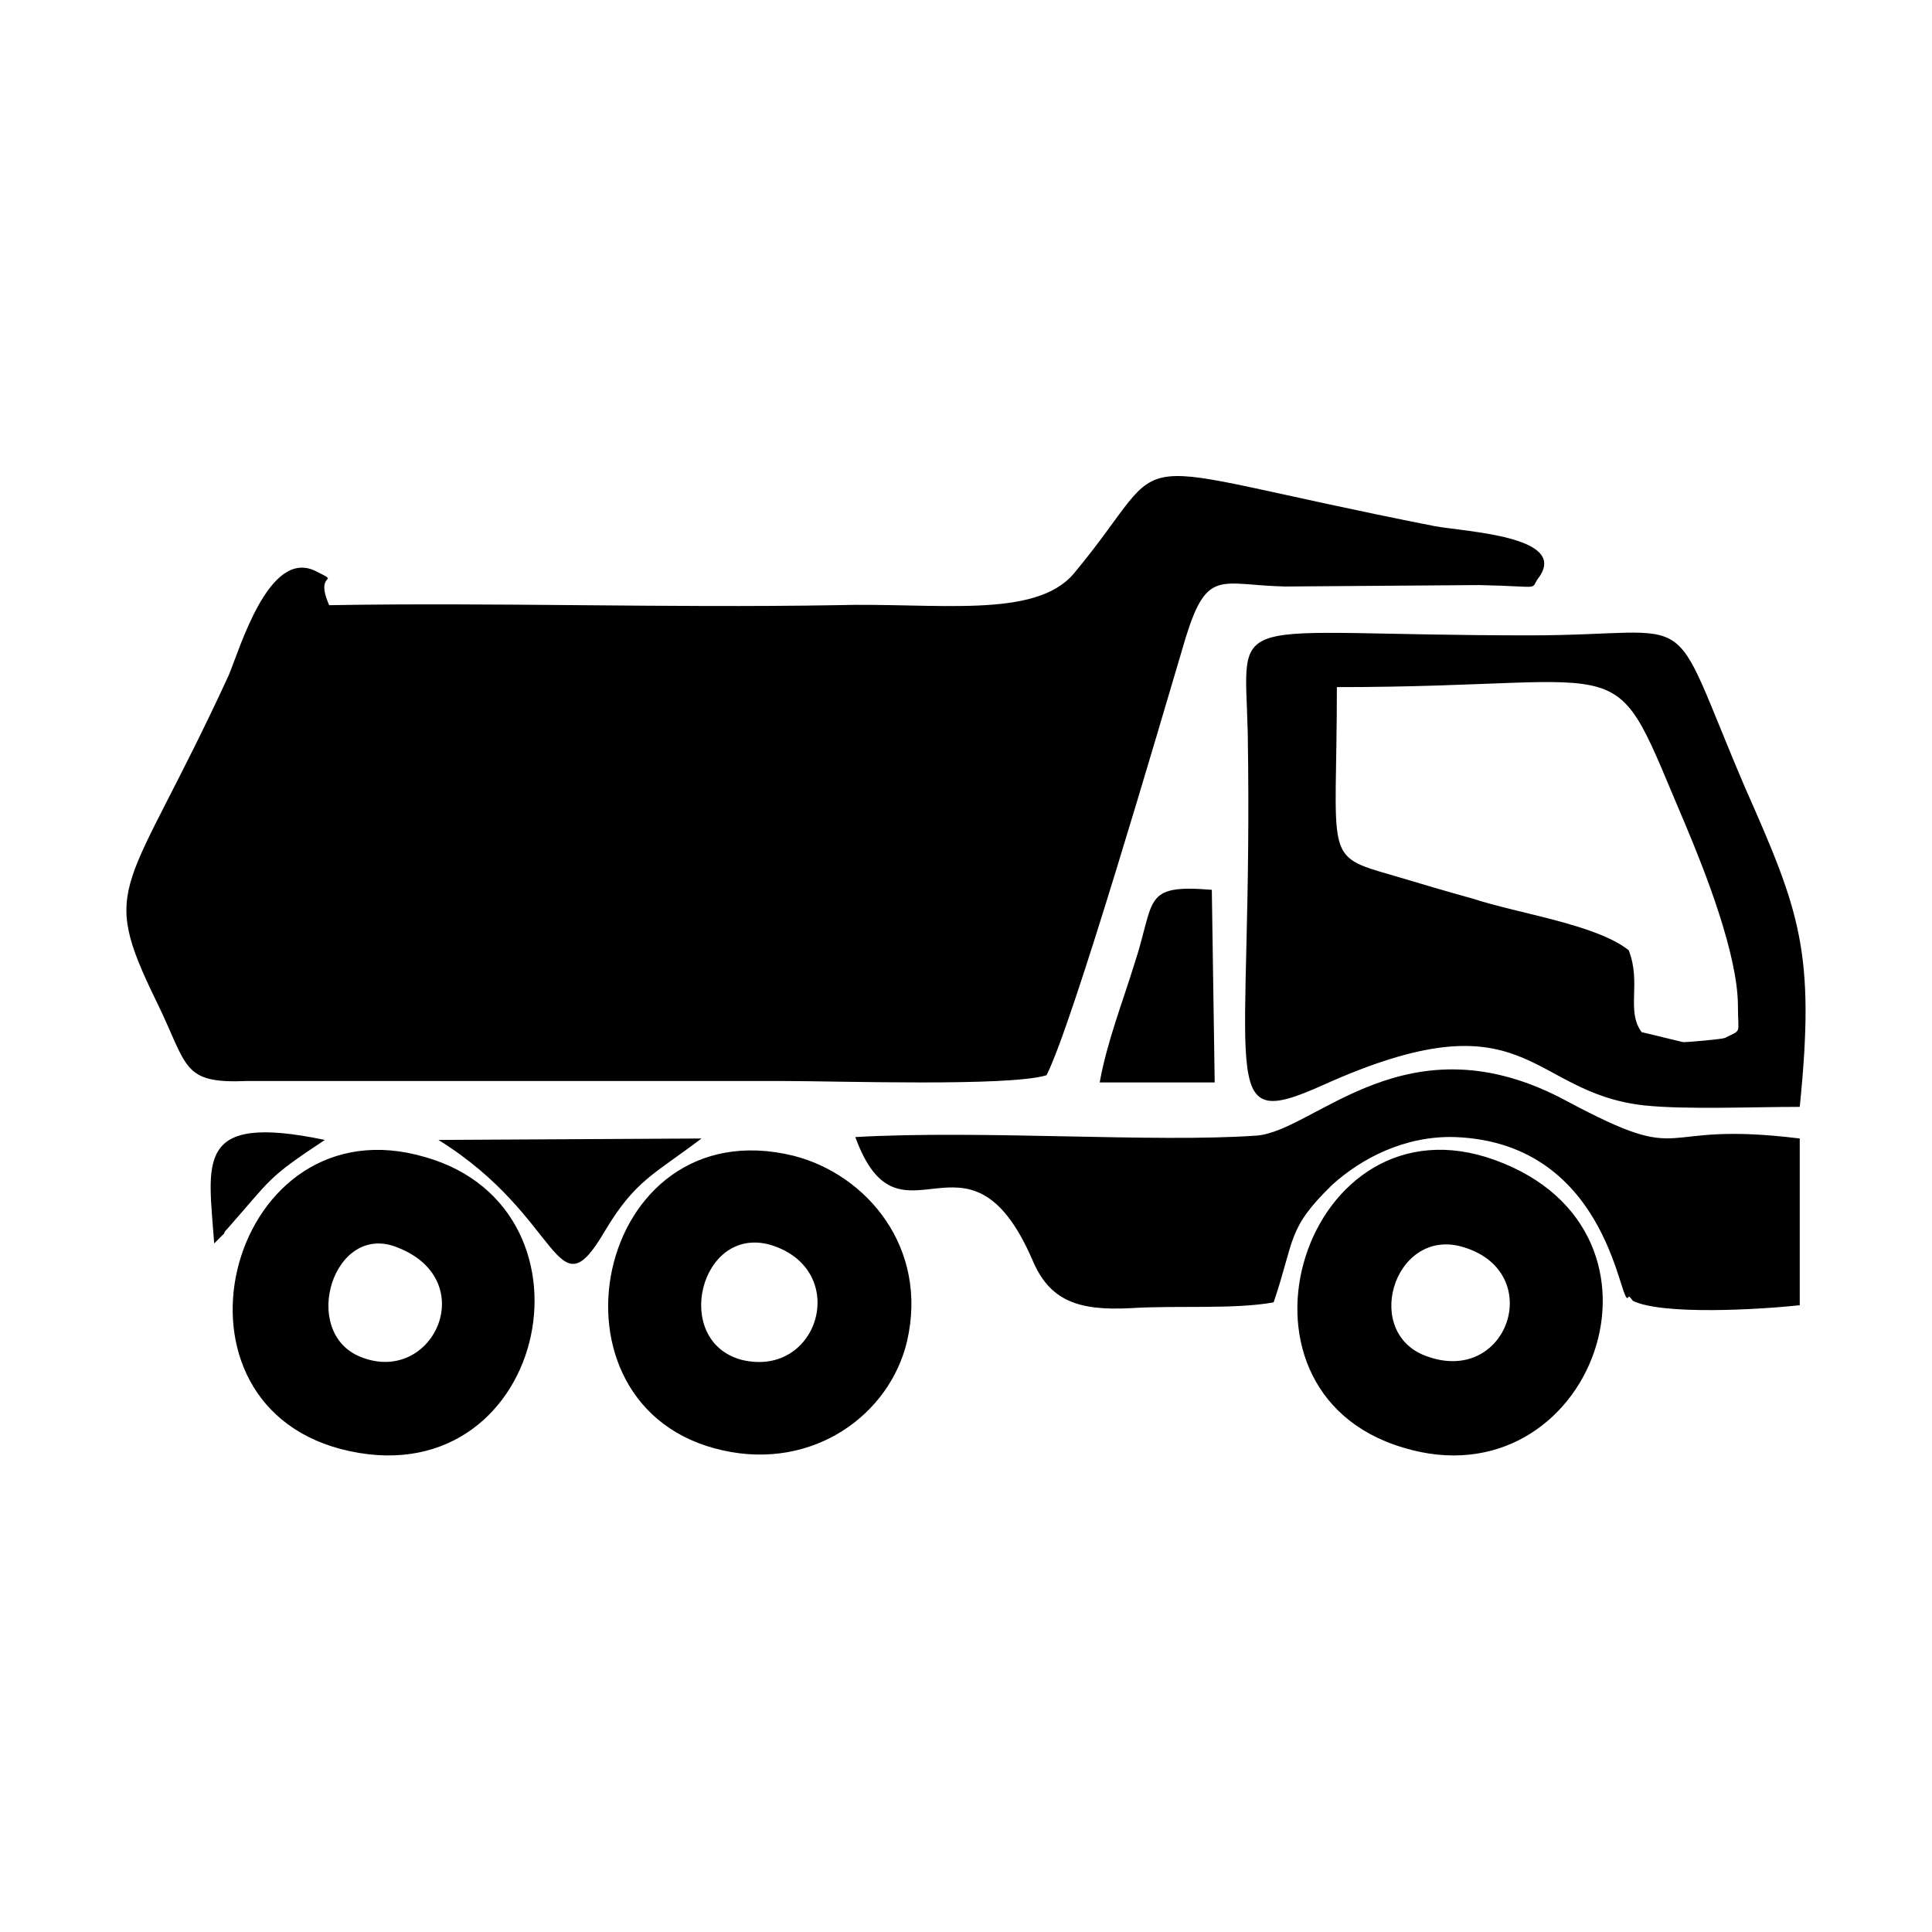<?xml version="1.0" encoding="UTF-8"?>
<!DOCTYPE svg PUBLIC "-//W3C//DTD SVG 1.1//EN" "http://www.w3.org/Graphics/SVG/1.1/DTD/svg11.dtd">
<!-- Creator: CorelDRAW 2020 (64 Bit) -->
<svg xmlns="http://www.w3.org/2000/svg" xml:space="preserve" width="150px" height="150px" version="1.1" style="shape-rendering:geometricPrecision; text-rendering:geometricPrecision; image-rendering:optimizeQuality; fill-rule:evenodd; clip-rule:evenodd"
viewBox="0 0 13.44 13.44"
 xmlns:xlink="http://www.w3.org/1999/xlink"
 xmlns:xodm="http://www.corel.com/coreldraw/odm/2003">
 <defs>
  <style type="text/css">
   <![CDATA[
    .fil0 {fill:none}
	.fil1 {fill:black}	
   ]]>
  </style>
 </defs>
 <g id="Camada_x0020_1">
  <rect class="fil0" width="13.44" height="13.44"/>
  <path class="fil1" d="M7.28 7.48c-0.26,0.08 -1.45,0.04 -1.84,0.04l-3.72 0c-0.46,0.02 -0.41,-0.1 -0.63,-0.55 -0.41,-0.84 -0.21,-0.73 0.5,-2.27 0.08,-0.19 0.28,-0.88 0.6,-0.73 0.2,0.1 -0.01,-0.01 0.1,0.24 1.16,-0.02 2.34,0.02 3.52,0 0.7,-0.02 1.39,0.1 1.66,-0.22 0.75,-0.9 0.17,-0.79 2.51,-0.33 0.22,0.04 0.92,0.07 0.73,0.35 -0.08,0.1 0.05,0.07 -0.42,0.06l-1.35 0.01c-0.45,-0.01 -0.54,-0.13 -0.69,0.35 -0.19,0.64 -0.79,2.7 -0.97,3.05l0 0zm-5.79 1.17c-0.04,-0.57 -0.14,-0.91 0.77,-0.72 -0.41,0.27 -0.37,0.27 -0.68,0.62 -0.01,0.01 -0.02,0.02 -0.02,0.03l-0.07 0.07 0 0zm1.56 -0.72l1.83 -0.01c-0.33,0.25 -0.46,0.29 -0.67,0.64 -0.35,0.6 -0.29,-0.09 -1.16,-0.63l0 0zm5.4 -0.4l-0.8 0c0.05,-0.28 0.16,-0.56 0.24,-0.82 0.15,-0.45 0.05,-0.56 0.54,-0.52l0.02 1.34zm-2.93 0.51c0.51,0.13 0.94,0.64 0.79,1.29 -0.12,0.51 -0.65,0.9 -1.28,0.76 -1.32,-0.29 -0.9,-2.39 0.49,-2.05l0 0zm-0.16 0.62c0.56,0.17 0.34,0.93 -0.2,0.8 -0.49,-0.13 -0.29,-0.94 0.2,-0.8zm-2.4 -0.61c1.29,0.37 0.83,2.4 -0.59,2.03 -1.32,-0.35 -0.76,-2.43 0.59,-2.03zm-0.19 0.63c0.58,0.23 0.24,0.96 -0.26,0.76 -0.43,-0.17 -0.19,-0.95 0.26,-0.76zm7.63 -0.61c1.38,0.5 0.67,2.4 -0.64,2 -1.34,-0.4 -0.68,-2.48 0.64,-2zm-0.24 0.6c0.6,0.16 0.34,0.96 -0.22,0.77 -0.47,-0.15 -0.25,-0.89 0.22,-0.77zm2.36 -0.75l0 1.16c-0.28,0.03 -0.95,0.07 -1.16,-0.03 -0.01,-0.01 -0.02,-0.03 -0.03,-0.03 -0.06,0.13 -0.11,-1.07 -1.21,-1.11 -0.35,-0.01 -0.65,0.15 -0.85,0.33 -0.32,0.31 -0.26,0.38 -0.41,0.82 -0.28,0.05 -0.66,0.02 -0.99,0.04 -0.37,0.02 -0.57,-0.05 -0.69,-0.34 -0.45,-1.03 -0.92,0 -1.23,-0.85 0.89,-0.05 2.07,0.04 2.79,-0.01 0.41,-0.03 1.05,-0.84 2.16,-0.24 0.88,0.47 0.57,0.13 1.62,0.26l0 0zm0 -0.22c-0.33,0 -0.79,0.02 -1.08,-0.01 -0.82,-0.09 -0.8,-0.79 -2.24,-0.14 -0.76,0.34 -0.48,-0.02 -0.52,-2.45 -0.02,-0.87 -0.19,-0.68 1.96,-0.68 1.22,0 0.94,-0.25 1.5,1.06 0.38,0.86 0.49,1.14 0.38,2.22l0 0zm-1.1 -0.52c-0.11,-0.15 0,-0.34 -0.09,-0.57 -0.23,-0.18 -0.75,-0.25 -1.09,-0.36 -0.18,-0.05 -0.35,-0.1 -0.55,-0.16 -0.49,-0.14 -0.39,-0.11 -0.39,-1.31 2.16,0 1.88,-0.32 2.43,0.97 0.13,0.31 0.36,0.89 0.36,1.25 0,0.2 0.03,0.16 -0.09,0.22 -0.02,0.01 -0.26,0.03 -0.29,0.03l-0.29 -0.07 0 0z"/>
 </g>
</svg>
